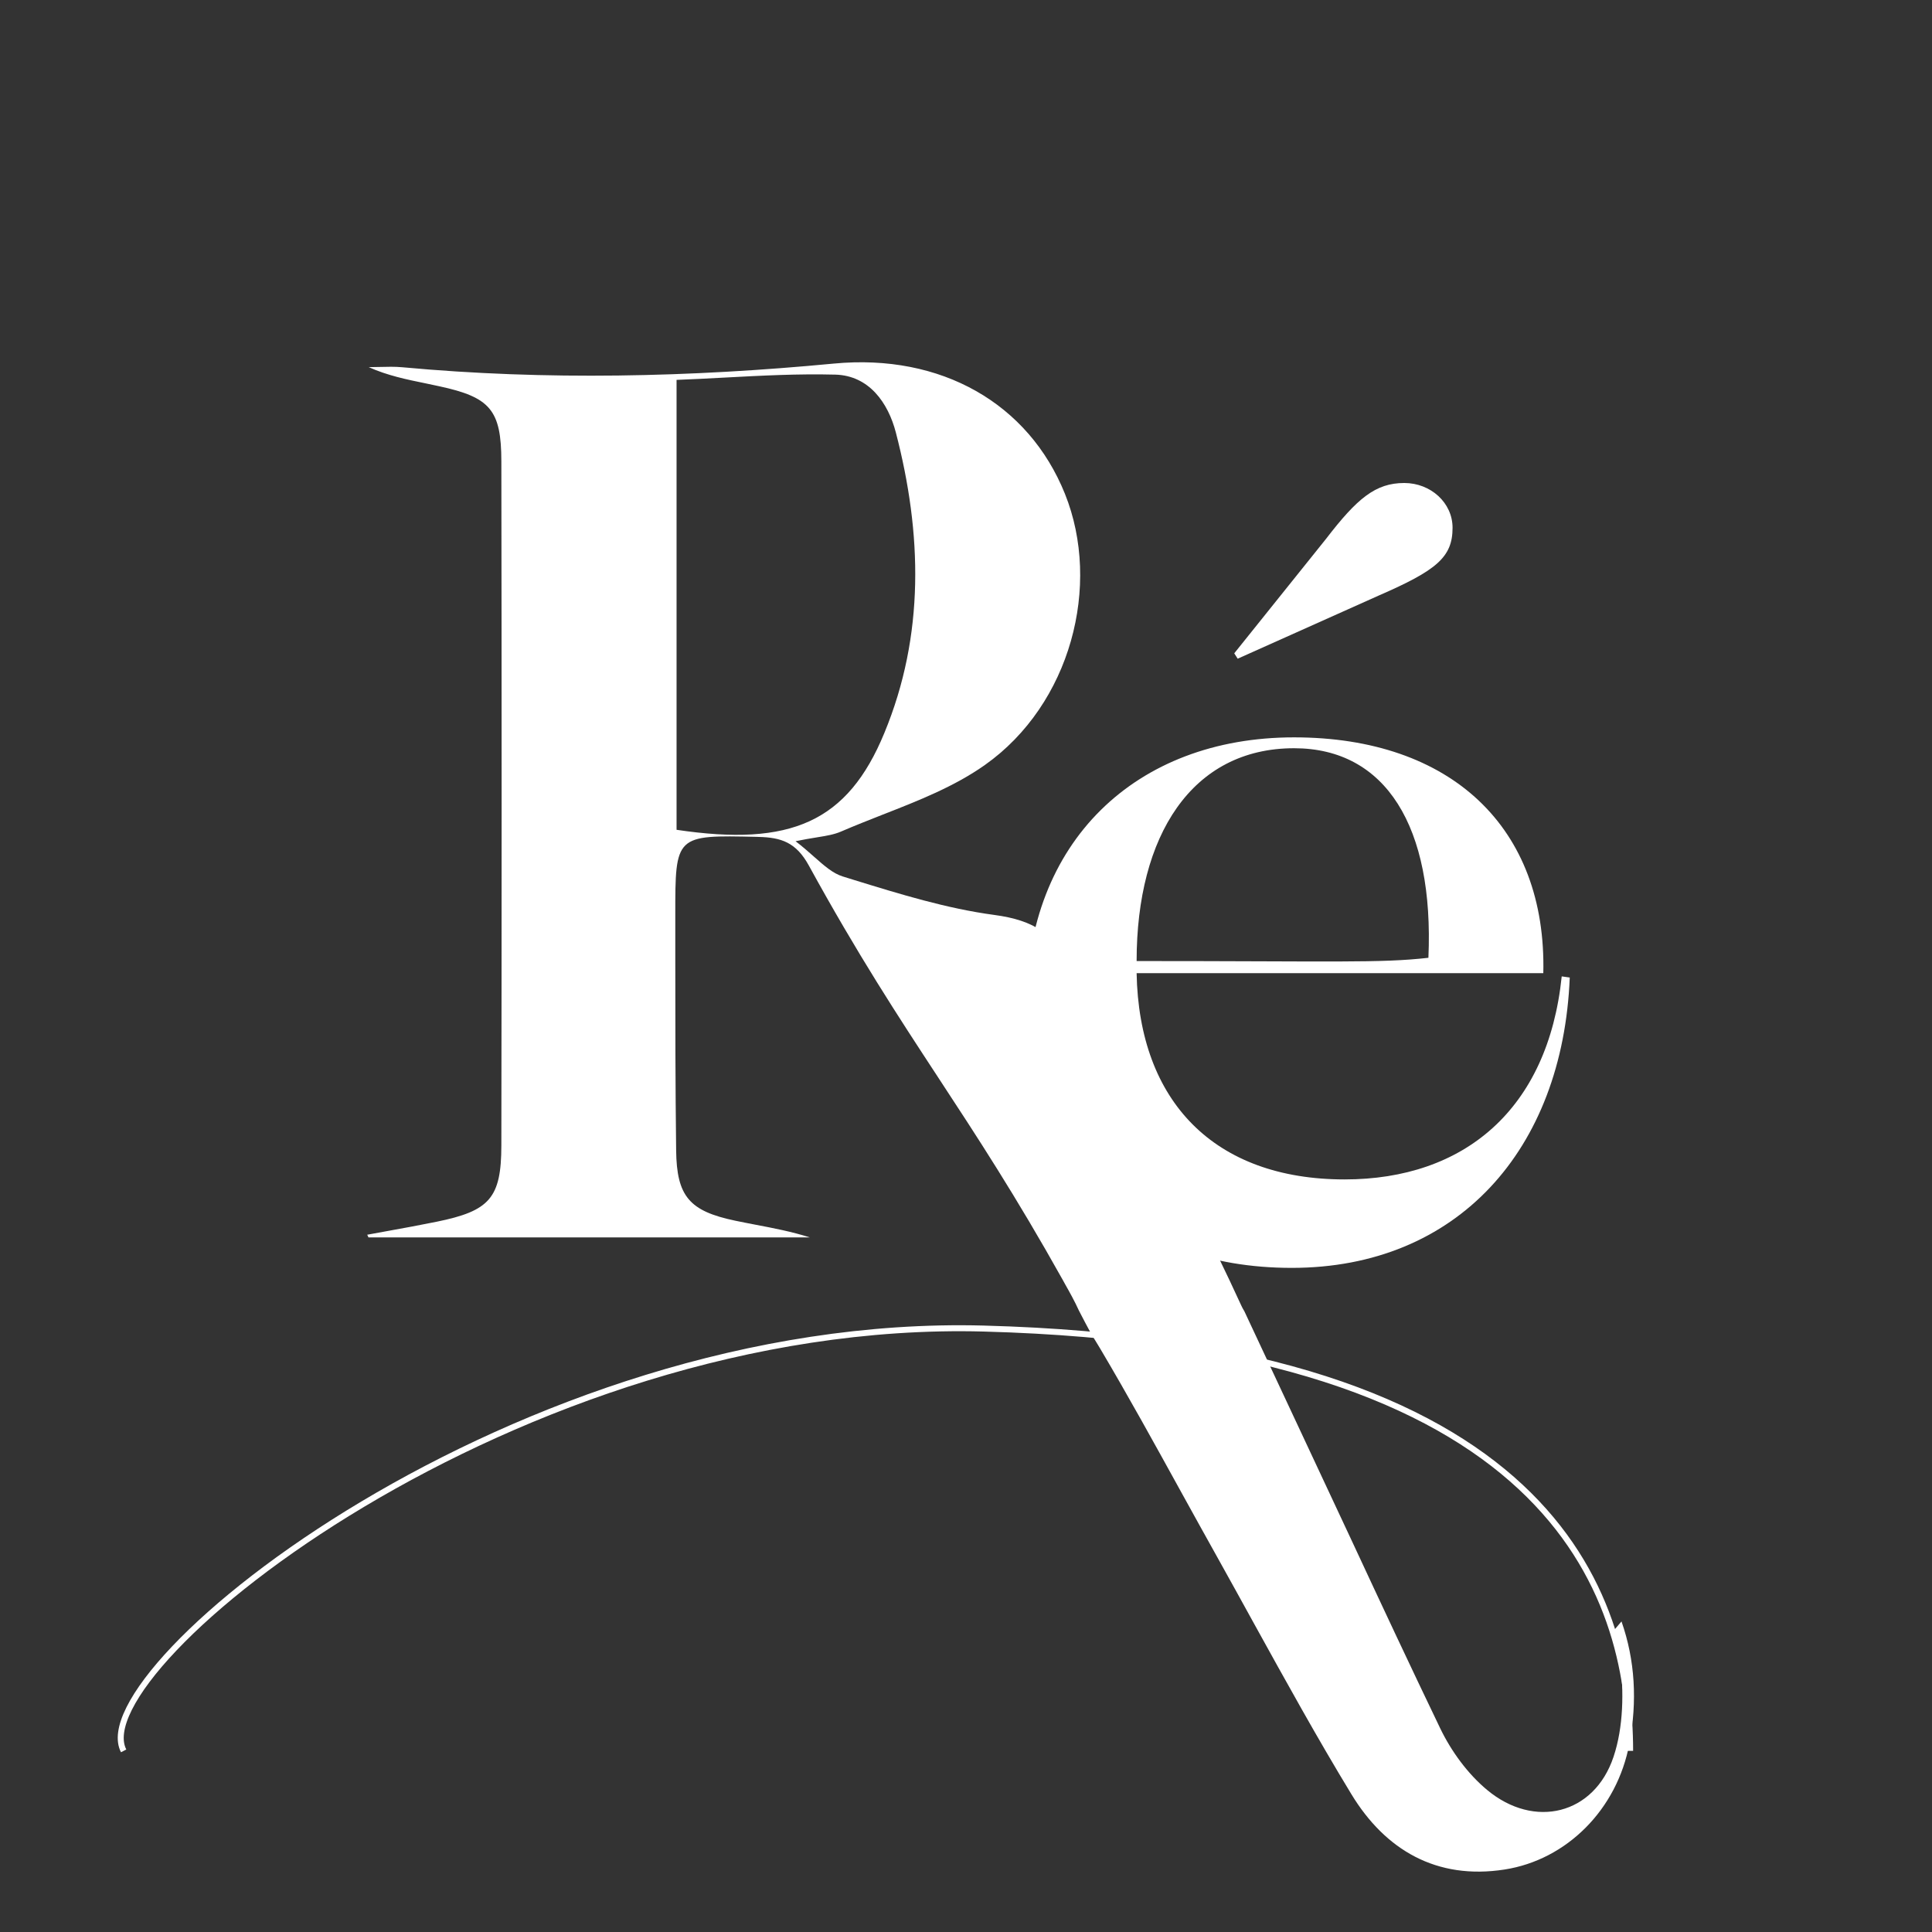 <?xml version="1.0" encoding="UTF-8"?> <svg xmlns="http://www.w3.org/2000/svg" width="32" height="32" viewBox="0 0 32 32" fill="none"><rect x="0" y="0" width="32" height="32" fill="#333333" stroke="none"/><path fill-rule="evenodd" clip-rule="evenodd" d="M26.988 28.879C26.784 29.975 25.945 30.806 24.921 30.965C23.793 31.141 22.945 30.641 22.384 29.719C21.819 28.79 21.293 27.837 20.767 26.885C20.572 26.531 20.377 26.177 20.18 25.824C19.974 25.456 19.77 25.086 19.566 24.717C19.125 23.917 18.684 23.116 18.219 22.331C18.186 22.277 18.163 22.239 18.143 22.206C18.081 22.106 18.05 22.055 17.87 21.707C17.801 21.554 17.717 21.404 17.644 21.275C17.631 21.25 17.617 21.227 17.605 21.204C16.824 19.806 16.181 18.825 15.543 17.852C14.872 16.828 14.208 15.815 13.398 14.338C13.188 13.954 12.943 13.87 12.56 13.862L12.535 13.861C11.186 13.83 11.184 13.83 11.185 15.158C11.185 15.394 11.185 15.63 11.185 15.866C11.185 16.929 11.186 17.991 11.199 19.053C11.208 19.817 11.419 20.059 12.175 20.218C12.289 20.242 12.404 20.264 12.518 20.286C12.818 20.343 13.119 20.401 13.412 20.495H6.103C6.1 20.488 6.096 20.48 6.093 20.473C6.089 20.465 6.086 20.458 6.082 20.451C6.195 20.43 6.308 20.409 6.422 20.389C6.692 20.34 6.962 20.291 7.231 20.236C8.109 20.057 8.303 19.846 8.304 18.972C8.31 15.195 8.31 11.418 8.304 7.641C8.303 6.79 8.119 6.58 7.277 6.398C7.204 6.382 7.13 6.367 7.056 6.351C6.737 6.286 6.417 6.22 6.107 6.081C6.166 6.081 6.226 6.079 6.285 6.078C6.412 6.075 6.54 6.071 6.665 6.083C9.049 6.303 11.429 6.248 13.811 6.022C15.591 5.853 17.037 6.684 17.639 8.18C18.248 9.696 17.734 11.665 16.315 12.669C15.809 13.027 15.214 13.261 14.62 13.493C14.387 13.585 14.155 13.676 13.928 13.774C13.817 13.822 13.693 13.843 13.52 13.871C13.423 13.887 13.311 13.905 13.177 13.933C13.294 14.023 13.394 14.111 13.485 14.192C13.657 14.344 13.797 14.467 13.959 14.517C14.019 14.536 14.079 14.554 14.139 14.573C14.905 14.809 15.678 15.048 16.467 15.154C17.127 15.242 17.498 15.475 17.776 16.093C18.339 17.347 18.765 18.132 19.197 18.929C19.605 19.683 20.02 20.447 20.562 21.629C20.573 21.654 20.587 21.678 20.602 21.704C20.604 21.707 20.606 21.71 20.608 21.713L22.399 25.54C22.879 26.572 23.362 27.603 23.855 28.628C24.037 29.006 24.31 29.38 24.631 29.647C25.414 30.299 26.405 30.055 26.725 29.099C26.891 28.603 26.897 28.017 26.834 27.49C26.813 27.326 26.776 27.164 26.732 27.003L26.857 26.856C27.082 27.497 27.12 28.176 26.988 28.879ZM11.206 6.292V13.744C13.099 14.027 14.039 13.615 14.647 12.142C15.319 10.519 15.273 8.836 14.838 7.163C14.71 6.672 14.395 6.22 13.835 6.205C13.225 6.189 12.613 6.221 11.999 6.254C11.735 6.268 11.471 6.282 11.206 6.292Z" fill="white"></path><path d="M2.048 29C1.338 27.632 8.575 21.8 16.291 22.005C25.732 22.257 27 26.416 27 29" stroke="white" stroke-width="0.099" stroke-miterlimit="10"></path><path d="M21.433 12.213C24.04 12.213 25.619 13.713 25.562 16.119H18.826C18.865 18.251 20.12 19.535 22.271 19.535C24.249 19.535 25.639 18.378 25.867 16.172L26 16.191C25.885 19.046 24.135 21 21.396 21C18.656 21 17 19.282 17 16.643C17 13.949 18.808 12.213 21.433 12.213ZM18.826 15.918C22.08 15.918 22.861 15.955 23.659 15.864C23.754 13.695 22.955 12.393 21.433 12.393C19.74 12.394 18.826 13.84 18.826 15.918ZM23.259 8C23.696 8 24.059 8.326 24.059 8.742C24.059 9.23 23.793 9.447 22.841 9.862L20.5 10.91L20.443 10.821L21.965 8.923C22.48 8.253 22.784 8 23.259 8Z" fill="white"></path></svg> 